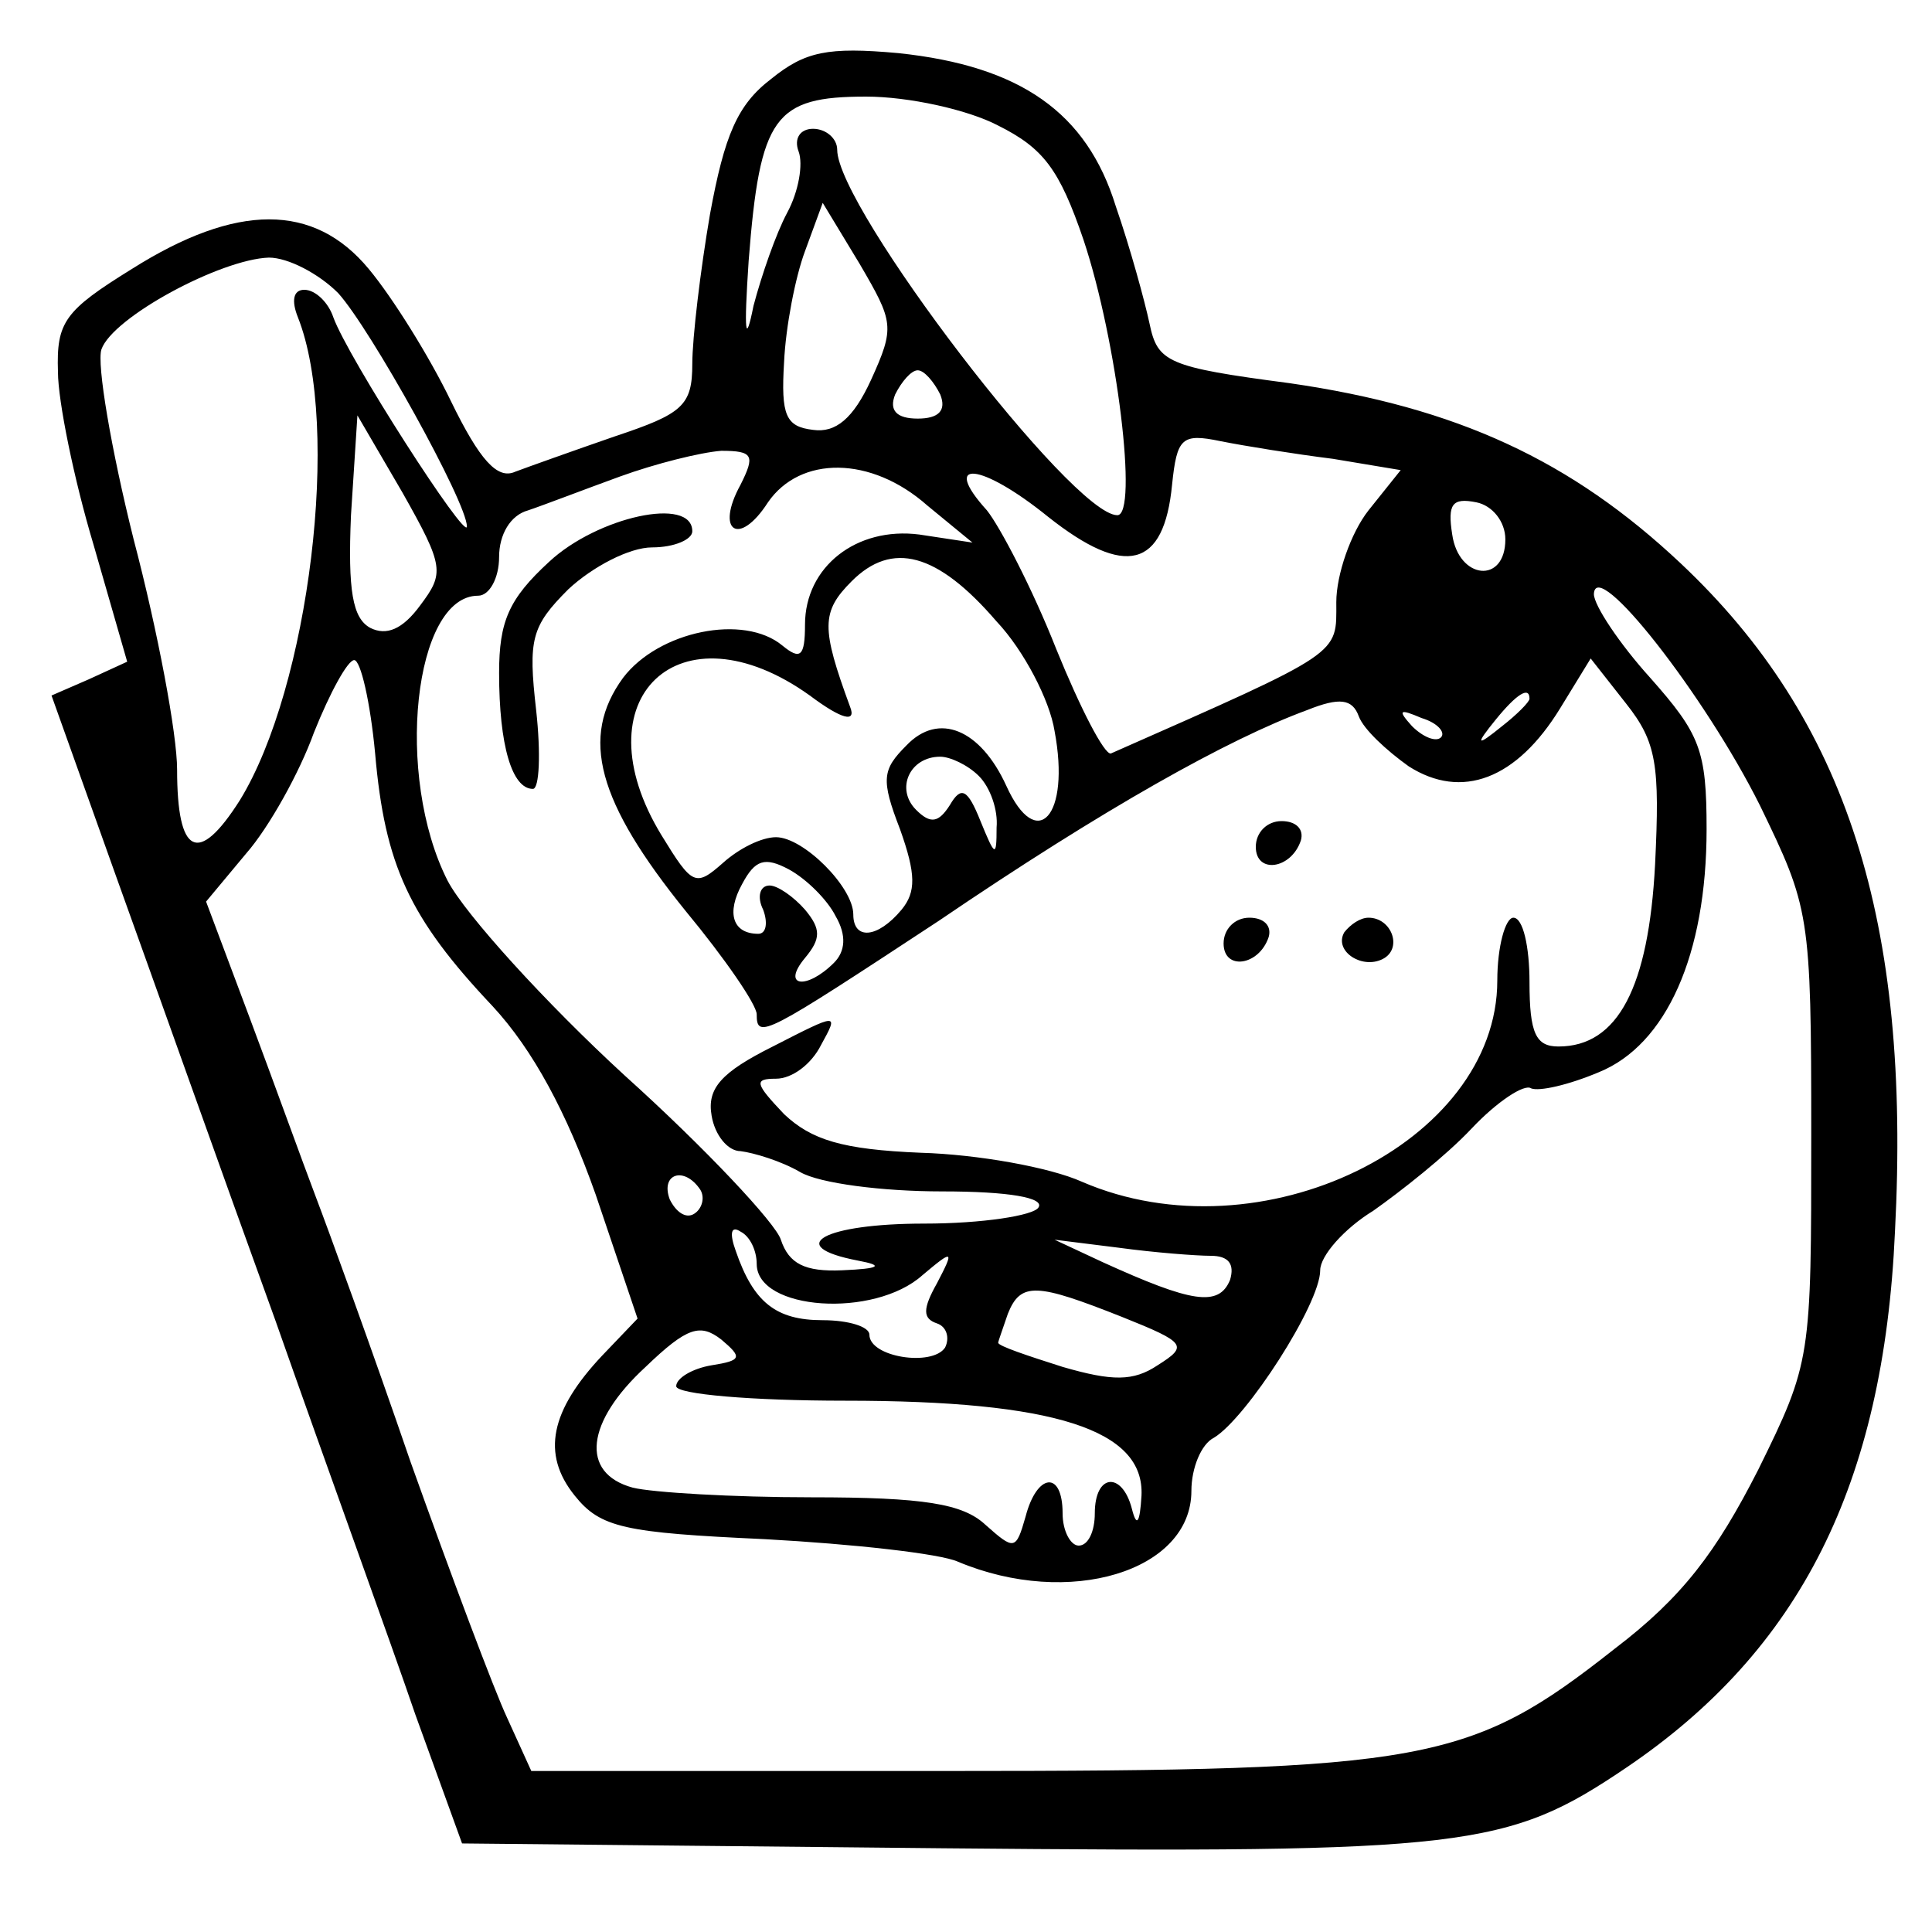 <?xml version="1.0" standalone="no"?>
<!DOCTYPE svg PUBLIC "-//W3C//DTD SVG 20010904//EN"
 "http://www.w3.org/TR/2001/REC-SVG-20010904/DTD/svg10.dtd">
<svg version="1.0" xmlns="http://www.w3.org/2000/svg"
 width="120pt" height="120pt" viewBox="0 0 120 120"
 preserveAspectRatio="xMidYMid meet">
<g transform="translate(0,120) scale(0.1,-0.1)"
fill="#000000" stroke="none">
<path d="M479 1151 c-21 -16 -29 -35 -38 -84 -6 -35 -11 -77 -11 -93 0 -26 -6
-31 -48 -45 -26 -9 -54 -19 -62 -22 -11 -5 -22 7 -40 44 -13 27 -36 64 -51 82
-34 41 -82 41 -147 0 -42 -26 -47 -33 -46 -64 0 -18 10 -67 22 -107 l21 -73
-24 -11 -23 -10 40 -112 c22 -61 66 -185 99 -276 32 -91 72 -201 87 -245 l29
-80 299 -3 c325 -3 350 0 424 50 108 73 160 176 167 333 10 193 -30 318 -133
415 -68 64 -139 97 -243 112 -76 10 -82 13 -87 37 -3 14 -12 47 -21 73 -18 58
-59 87 -135 95 -44 4 -58 1 -79 -16z m141 -29 c28 -14 38 -27 53 -71 21 -63
34 -171 21 -171 -28 0 -174 191 -174 227 0 7 -7 13 -15 13 -8 0 -12 -6 -9 -14
3 -8 0 -25 -7 -38 -7 -13 -16 -39 -21 -58 -5 -25 -6 -17 -3 28 7 90 16 102 73
102 26 0 63 -8 82 -18z m-79 -158 c-11 -24 -22 -33 -36 -31 -17 2 -20 9 -18
42 1 22 7 53 13 69 l11 30 23 -38 c21 -36 22 -39 7 -72z m-331 54 c20 -22 80
-130 80 -145 0 -10 -74 105 -83 130 -3 9 -11 17 -18 17 -7 0 -8 -7 -4 -17 27
-68 7 -230 -36 -300 -26 -41 -39 -34 -39 19 0 22 -12 86 -27 143 -14 56 -23
109 -20 118 7 20 74 56 104 57 12 0 31 -10 43 -22z m374 -63 c4 -10 -1 -15
-14 -15 -13 0 -18 5 -14 15 4 8 10 15 14 15 4 0 10 -7 14 -15z m-323 -131
c-11 -15 -21 -19 -31 -14 -11 6 -14 23 -12 70 l4 62 28 -48 c26 -46 26 -50 11
-70z m567 91 l42 -7 -20 -25 c-11 -14 -20 -40 -20 -57 0 -33 5 -30 -140 -94
-4 -1 -19 28 -34 65 -15 38 -35 76 -43 86 -29 32 -4 30 38 -4 48 -38 72 -32
77 20 3 29 6 32 30 27 15 -3 46 -8 70 -11z m-368 -16 c-16 -29 -1 -39 17 -11
20 29 64 29 99 -2 l28 -23 -33 5 c-39 5 -71 -20 -71 -56 0 -20 -3 -22 -14 -13
-24 20 -77 9 -99 -20 -27 -37 -16 -77 39 -145 24 -29 44 -58 44 -64 0 -16 5
-13 113 58 103 70 180 113 229 131 20 8 28 7 32 -4 3 -8 17 -21 31 -31 33 -21
67 -8 94 36 l19 31 22 -28 c19 -24 21 -38 18 -100 -4 -76 -23 -113 -60 -113
-14 0 -18 8 -18 40 0 22 -4 40 -10 40 -5 0 -10 -18 -10 -39 0 -101 -147 -173
-258 -125 -20 9 -65 17 -100 18 -49 2 -68 8 -85 24 -18 19 -19 22 -5 22 10 0
22 9 28 21 11 20 11 20 -30 -1 -32 -16 -41 -26 -38 -43 2 -12 10 -22 18 -22 8
-1 25 -6 37 -13 12 -7 51 -12 88 -12 42 0 64 -4 60 -10 -3 -5 -35 -10 -71 -10
-62 0 -88 -14 -41 -23 16 -3 14 -5 -10 -6 -23 -1 -33 4 -38 19 -3 10 -47 57
-97 102 -49 45 -99 100 -110 121 -33 65 -21 177 19 177 7 0 13 11 13 24 0 14
7 26 18 29 9 3 35 13 57 21 22 8 50 15 63 16 20 0 21 -3 12 -21z m475 -34 c0
-28 -29 -25 -33 3 -3 19 0 23 15 20 10 -2 18 -12 18 -23z m-316 -51 c17 -18
33 -49 36 -68 10 -53 -11 -76 -30 -34 -16 35 -42 46 -62 25 -15 -15 -16 -21
-4 -52 10 -28 10 -39 1 -50 -15 -18 -30 -19 -30 -3 0 17 -31 48 -48 48 -9 0
-23 -7 -33 -16 -17 -15 -19 -14 -38 17 -52 85 11 145 92 87 20 -15 29 -17 25
-7 -18 49 -18 59 1 78 25 25 53 18 90 -25z m474 -114 c31 -64 32 -67 32 -205
0 -139 0 -141 -33 -208 -26 -51 -47 -79 -89 -111 -90 -71 -117 -76 -414 -76
l-259 0 -15 33 c-8 17 -35 89 -60 159 -24 70 -51 144 -59 165 -8 21 -26 71
-41 111 l-27 72 25 30 c14 16 33 50 42 75 10 25 21 45 25 45 4 0 10 -26 13
-58 6 -69 21 -102 73 -157 25 -27 46 -66 64 -117 l26 -77 -22 -23 c-32 -34
-38 -61 -17 -87 16 -20 31 -23 118 -27 55 -3 109 -9 120 -14 69 -29 145 -6
145 44 0 14 6 29 14 33 20 12 66 83 66 104 0 9 15 26 33 37 17 12 45 34 61 51
16 17 33 28 37 25 5 -2 23 2 42 10 42 17 67 73 67 151 0 49 -4 59 -35 94 -19
21 -35 45 -35 52 1 24 69 -63 103 -131z m-143 66 c0 -2 -8 -10 -17 -17 -16
-13 -17 -12 -4 4 13 16 21 21 21 13z m-55 -24 c-3 -3 -11 0 -18 7 -9 10 -8 11
6 5 10 -3 15 -9 12 -12z m-287 -24 c7 -7 12 -21 11 -32 0 -19 -1 -18 -10 4 -8
20 -12 22 -19 10 -7 -11 -12 -12 -21 -3 -13 13 -4 33 15 33 6 0 17 -5 24 -12z
m-89 -87 c7 -12 6 -22 -1 -29 -17 -17 -33 -15 -18 3 10 12 10 18 0 30 -7 8
-17 15 -22 15 -6 0 -8 -7 -4 -15 3 -8 2 -15 -3 -15 -16 0 -20 13 -10 31 8 15
14 17 29 9 11 -6 24 -19 29 -29z m-84 -170 c3 -5 1 -12 -4 -15 -5 -3 -11 1
-15 9 -6 16 9 21 19 6z m35 -46 c0 -29 73 -34 103 -7 19 16 20 16 9 -5 -9 -16
-9 -22 0 -25 6 -2 8 -9 5 -15 -8 -12 -47 -6 -47 8 0 5 -13 9 -29 9 -29 0 -43
11 -54 43 -4 11 -3 16 3 12 6 -3 10 -12 10 -20z m282 5 c11 0 15 -5 12 -15 -7
-17 -24 -14 -79 11 l-30 14 40 -5 c22 -3 48 -5 57 -5z m-55 -38 c40 -16 41
-18 22 -30 -15 -10 -28 -10 -59 -1 -22 7 -40 13 -40 15 0 1 3 9 6 18 8 20 18
19 71 -2z m-255 -30 c-12 -2 -22 -8 -22 -13 0 -5 47 -9 105 -9 130 0 186 -18
184 -59 -1 -17 -3 -20 -6 -8 -6 23 -23 22 -23 -3 0 -11 -4 -20 -10 -20 -5 0
-10 9 -10 20 0 27 -16 25 -23 -2 -6 -21 -7 -21 -25 -5 -14 13 -38 17 -108 17
-49 0 -99 3 -111 6 -33 9 -29 41 8 75 26 25 34 27 47 17 13 -11 13 -13 -6 -16z"/>
<path d="M341 851 c-25 -23 -31 -37 -31 -69 0 -45 8 -72 21 -72 4 0 5 22 2 49
-5 44 -3 52 20 75 15 14 38 26 52 26 14 0 25 5 25 10 0 22 -59 9 -89 -19z"/>
<path d="M780 674 c0 -17 22 -14 28 4 2 7 -3 12 -12 12 -9 0 -16 -7 -16 -16z"/>
<path d="M760 614 c0 -17 22 -14 28 4 2 7 -3 12 -12 12 -9 0 -16 -7 -16 -16z"/>
<path d="M835 621 c-7 -12 12 -24 25 -16 11 7 4 25 -10 25 -5 0 -11 -4 -15 -9z"/>
</g>
</svg>
